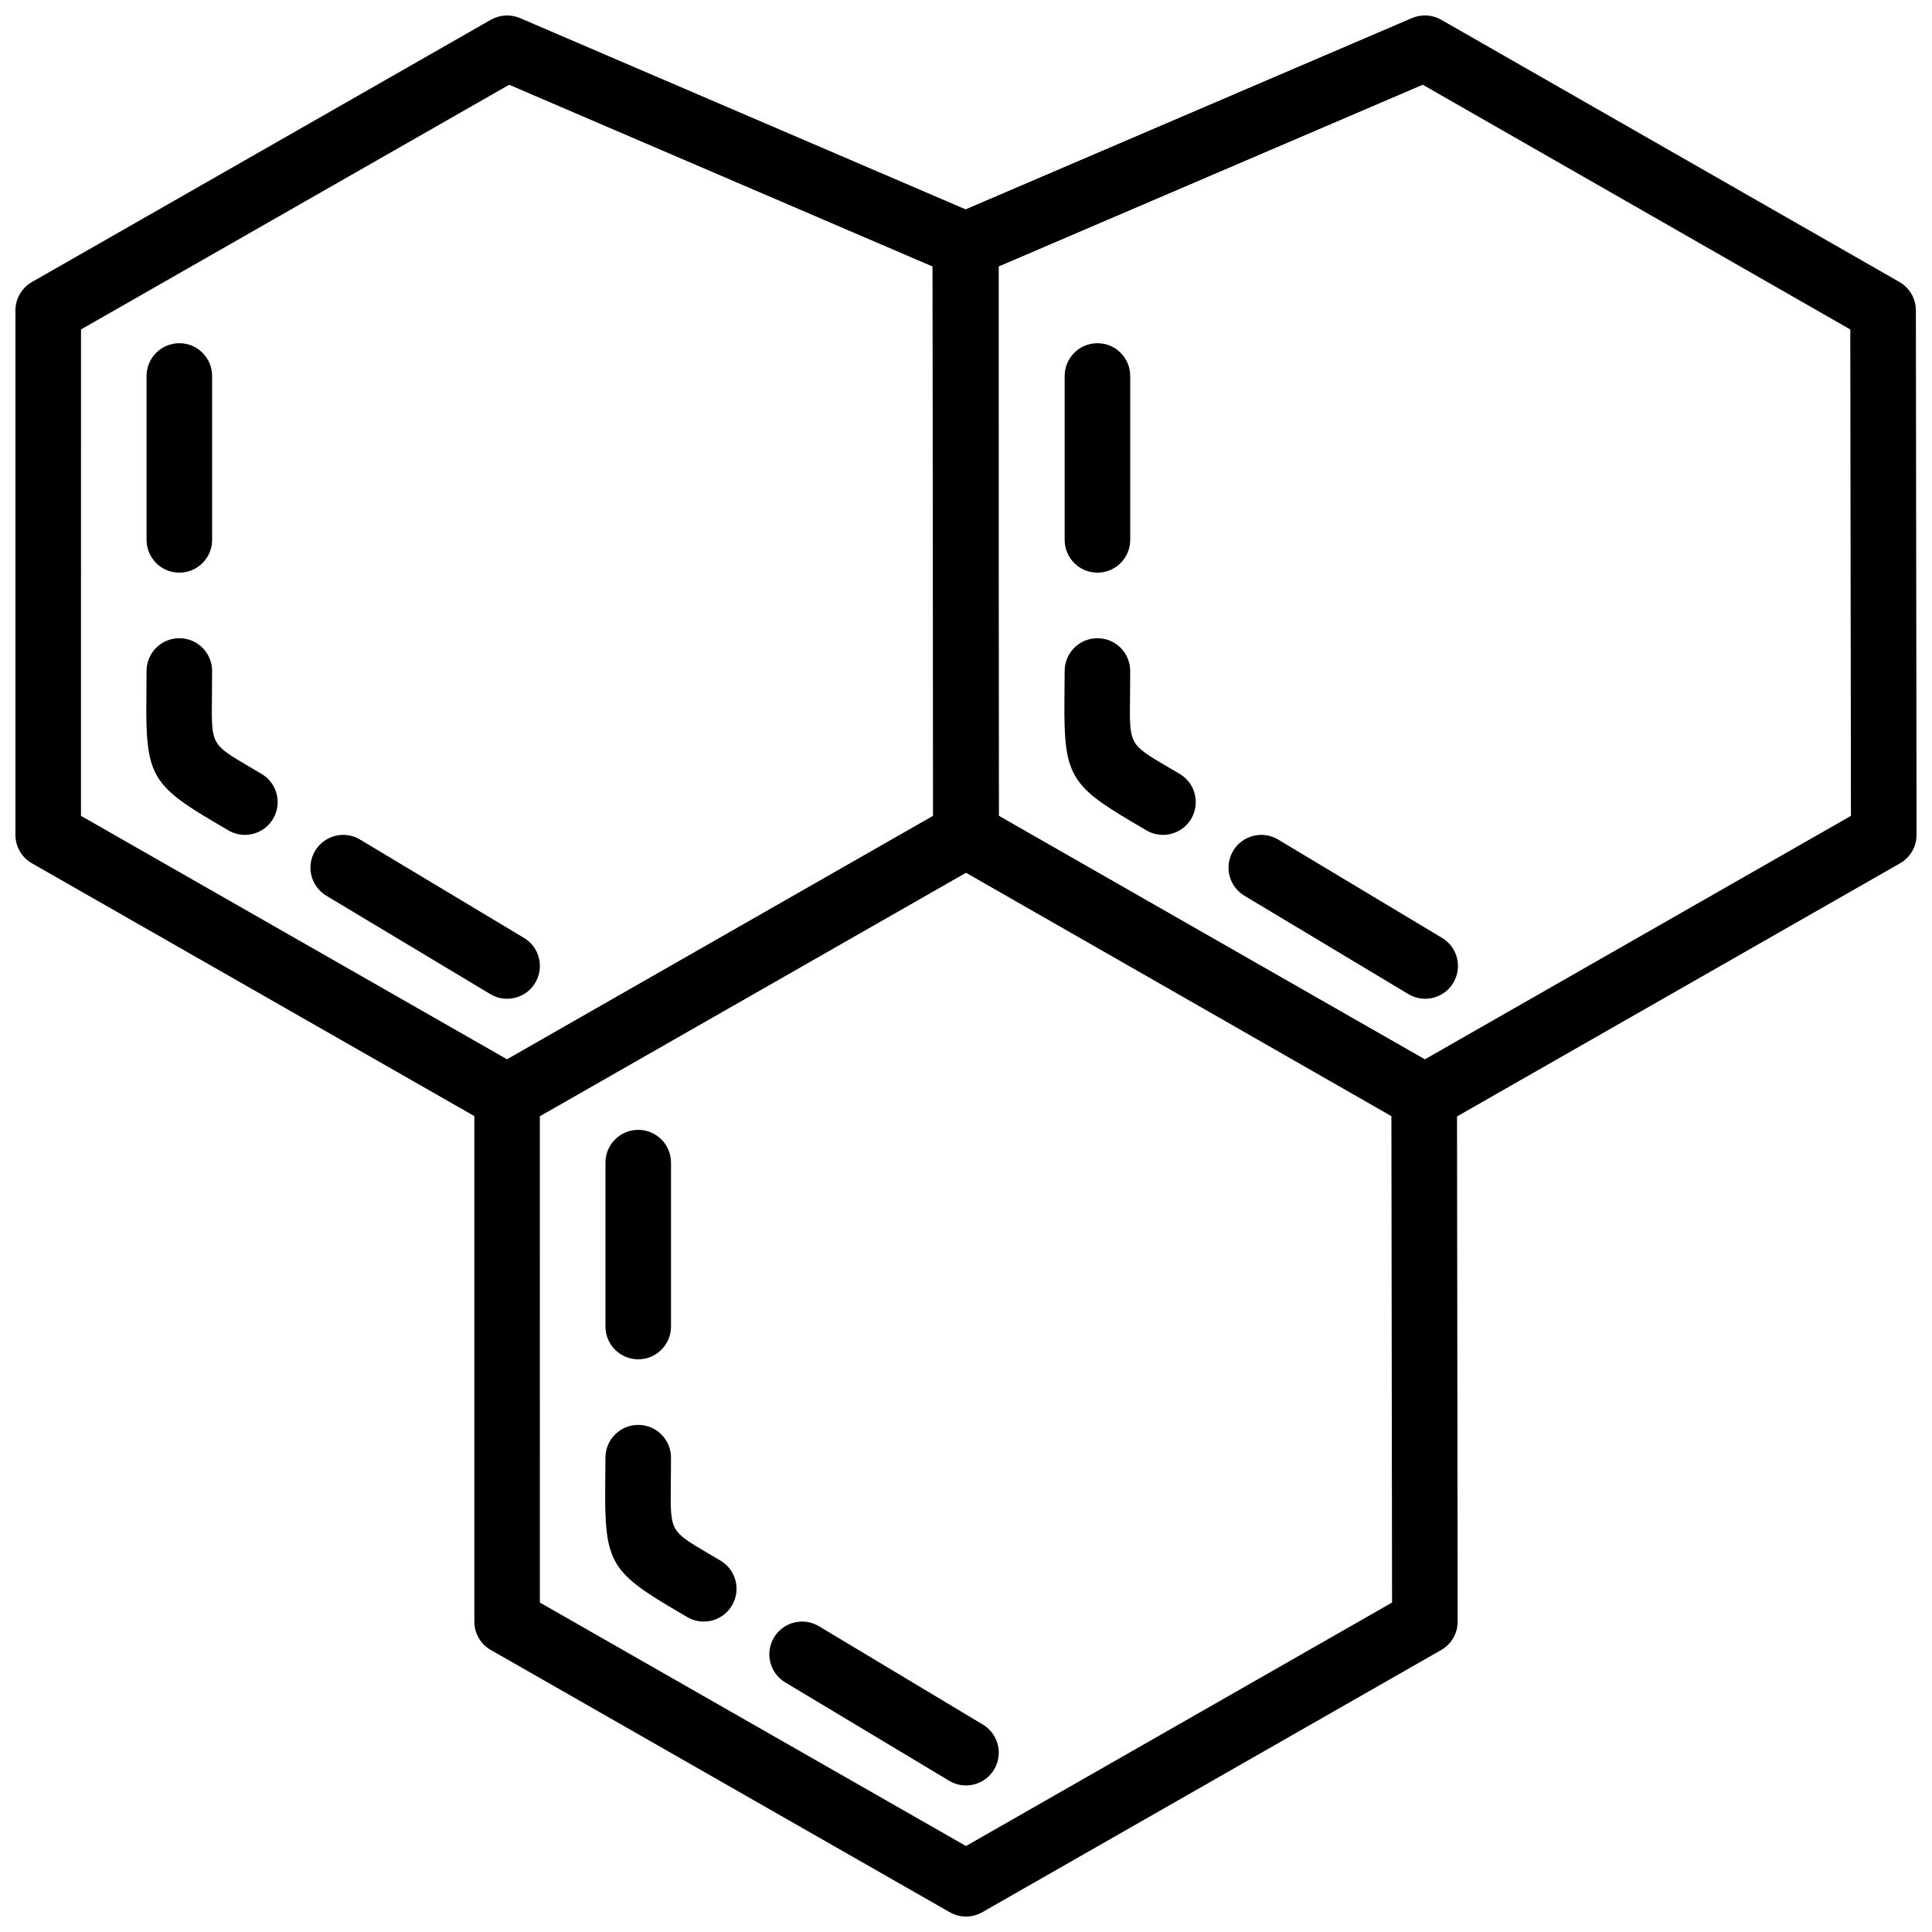 <?xml version="1.0" encoding="UTF-8"?>
<!-- Uploaded to: ICON Repo, www.iconrepo.com, Generator: ICON Repo Mixer Tools -->
<svg width="800px" height="800px" version="1.1" viewBox="144 144 512 512" xmlns="http://www.w3.org/2000/svg">
 <defs>
  <clipPath id="c">
   <path d="m148.09 148.09h260.91v295.91h-260.91z"/>
  </clipPath>
  <clipPath id="b">
   <path d="m391 148.09h260.9v295.91h-260.9z"/>
  </clipPath>
  <clipPath id="a">
   <path d="m269 356h262v295.9h-262z"/>
  </clipPath>
 </defs>
 <g clip-path="url(#c)">
  <path d="m165.46 360.21 112.93 64.523 112.91-64.523-0.176-145.59-112.19-48.156-113.47 64.844zm112.93 83.215c-1.488 0-2.981-0.383-4.309-1.148l-121.61-69.488c-2.711-1.539-4.379-4.422-4.379-7.539v-138.98c0-3.117 1.668-5.992 4.379-7.539l121.61-69.492c2.363-1.344 5.227-1.512 7.738-0.441l121.42 52.117c3.188 1.375 5.266 4.508 5.266 7.977l0.18 156.35c0 3.121-1.668 6.004-4.375 7.551l-121.61 69.488c-1.332 0.766-2.824 1.148-4.309 1.148z" fill-rule="evenodd"/>
 </g>
 <g clip-path="url(#b)">
  <path d="m408.68 360.21 112.93 64.523 112.91-64.523-0.176-128.9-113.3-64.852-112.37 48.156zm112.93 83.215c-1.488 0-2.981-0.383-4.309-1.148l-121.61-69.488c-2.711-1.539-4.379-4.422-4.379-7.539v-156.36c0-3.477 2.066-6.621 5.262-7.984l121.61-52.117c2.512-1.07 5.379-0.902 7.742 0.441l121.43 69.492c2.691 1.547 4.371 4.422 4.371 7.531l0.18 138.98c0 3.121-1.656 6.004-4.379 7.551l-121.61 69.488c-1.332 0.766-2.824 1.148-4.309 1.148z" fill-rule="evenodd"/>
 </g>
 <g clip-path="url(#a)">
  <path d="m287.07 568.69 112.93 64.523 112.91-64.523-0.176-128.9-112.74-64.531-112.93 64.523zm112.93 83.215c-1.488 0-2.981-0.383-4.309-1.148l-121.61-69.488c-2.711-1.539-4.379-4.422-4.379-7.539v-138.98c0-3.117 1.668-5.992 4.379-7.539l121.61-69.492c2.676-1.527 5.949-1.527 8.625 0l121.43 69.492c2.691 1.547 4.371 4.422 4.371 7.531l0.18 138.98c0 3.121-1.656 6.004-4.375 7.551l-121.61 69.488c-1.332 0.766-2.824 1.148-4.309 1.148z" fill-rule="evenodd"/>
 </g>
 <path d="m278.38 408.68c-1.52 0-3.066-0.398-4.465-1.242l-43.43-26.059c-4.109-2.465-5.445-7.801-2.973-11.918 2.469-4.098 7.801-5.445 11.918-2.969l43.434 26.059c4.109 2.465 5.445 7.801 2.969 11.918-1.621 2.711-4.496 4.211-7.453 4.211" fill-rule="evenodd"/>
 <path d="m208.89 365.25c-1.512 0-3.043-0.391-4.422-1.219l-3.363-1.98c-16.988-9.98-18.527-12.75-18.316-32.965l0.051-7.269c0-4.793 3.883-8.684 8.688-8.684 4.801 0 8.684 3.891 8.684 8.684l-0.051 7.453c-0.129 12.004-0.129 12.004 9.746 17.809l3.422 2.016c4.125 2.449 5.488 7.773 3.039 11.898-1.621 2.738-4.508 4.258-7.477 4.258" fill-rule="evenodd"/>
 <path d="m191.53 295.76c-4.805 0-8.688-3.891-8.688-8.688v-43.43c0-4.797 3.883-8.688 8.688-8.688 4.801 0 8.684 3.891 8.684 8.688v43.43c0 4.797-3.883 8.688-8.684 8.688" fill-rule="evenodd"/>
 <path d="m521.68 408.68c-1.52 0-3.066-0.398-4.465-1.242l-43.43-26.059c-4.109-2.465-5.449-7.801-2.973-11.918 2.457-4.098 7.801-5.445 11.918-2.969l43.434 26.059c4.106 2.465 5.445 7.801 2.969 11.918-1.625 2.711-4.5 4.211-7.453 4.211" fill-rule="evenodd"/>
 <path d="m452.19 365.25c-1.508 0-3.039-0.391-4.418-1.219l-3.363-1.98c-16.992-9.98-18.527-12.75-18.32-32.965l0.055-7.269c0-4.793 3.883-8.684 8.684-8.684 4.805 0 8.688 3.891 8.688 8.684l-0.051 7.453c-0.133 12.004-0.133 12.004 9.746 17.809l3.422 2.016c4.125 2.449 5.488 7.773 3.039 11.898-1.625 2.738-4.508 4.258-7.481 4.258" fill-rule="evenodd"/>
 <path d="m434.83 295.76c-4.801 0-8.684-3.891-8.684-8.688v-43.43c0-4.797 3.883-8.688 8.684-8.688 4.805 0 8.688 3.891 8.688 8.688v43.43c0 4.797-3.883 8.688-8.688 8.688" fill-rule="evenodd"/>
 <path d="m399.99 617.16c-1.52 0-3.066-0.398-4.465-1.242l-43.43-26.059c-4.109-2.465-5.445-7.801-2.973-11.918 2.469-4.106 7.793-5.445 11.918-2.969l43.434 26.059c4.109 2.465 5.445 7.801 2.969 11.918-1.621 2.711-4.5 4.211-7.453 4.211" fill-rule="evenodd"/>
 <path d="m330.5 573.73c-1.512 0-3.043-0.391-4.422-1.215l-3.363-1.98c-16.988-9.984-18.527-12.754-18.32-32.965l0.055-7.273c0-4.793 3.883-8.684 8.688-8.684 4.801 0 8.684 3.891 8.684 8.684l-0.051 7.453c-0.129 12.004-0.129 12.004 9.746 17.809l3.422 2.016c4.125 2.449 5.488 7.773 3.039 11.898-1.625 2.738-4.508 4.258-7.477 4.258" fill-rule="evenodd"/>
 <path d="m313.14 504.23c-4.805 0-8.688-3.891-8.688-8.688v-43.43c0-4.797 3.883-8.688 8.688-8.688 4.801 0 8.684 3.891 8.684 8.688v43.43c0 4.797-3.883 8.688-8.684 8.688" fill-rule="evenodd"/>
</svg>